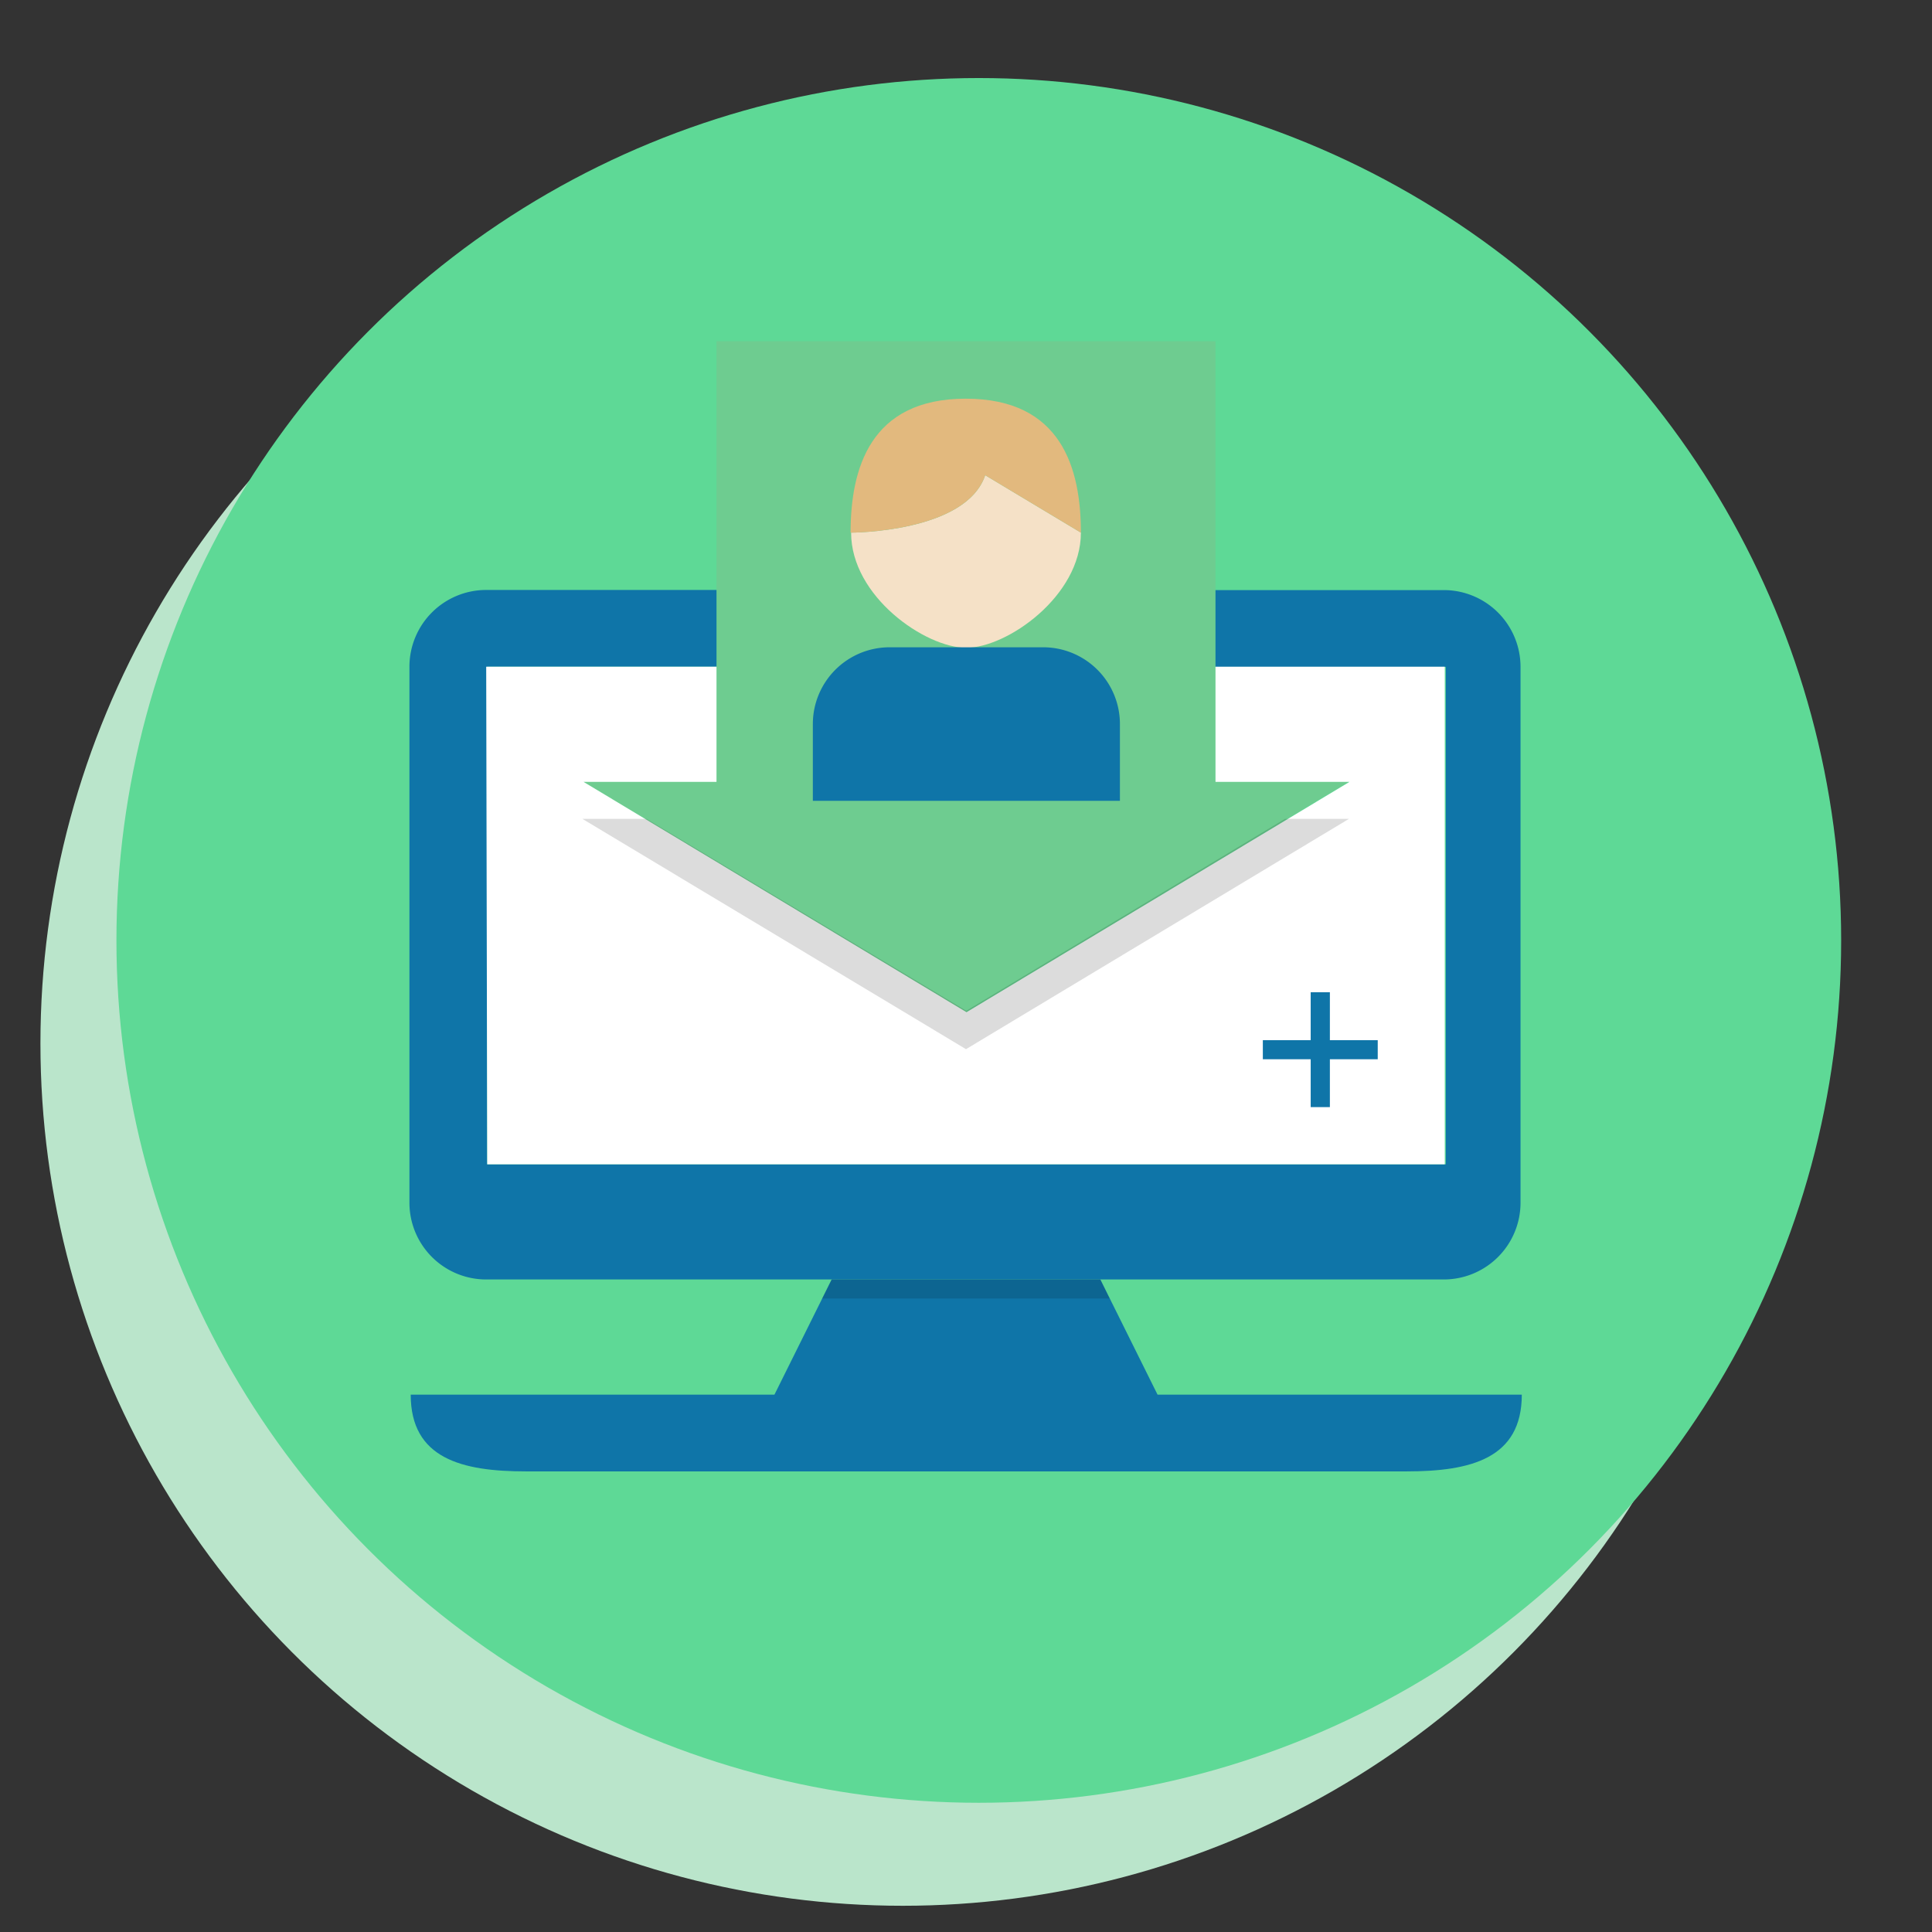 <svg xmlns="http://www.w3.org/2000/svg" viewBox="0 0 151 151"><rect x="0" y="0" width="151" height="151" fill="#333333" stroke="none"/><defs><style>.cls-1{fill:#bae5cb;}.cls-2{fill:#5ed996;}.cls-3{fill:#6ecc90;}.cls-4{fill:#0f75a8;}.cls-5{fill:#fff;}.cls-6{fill:#f5e1c7;}.cls-7{fill:#e2b97e;}.cls-8{isolation:isolate;opacity:0.14;}</style></defs><g id="OBJECTS"><circle class="cls-1" cx="70.56" cy="81.55" r="67.4"></circle><circle class="cls-2" cx="76.5" cy="73.5" r="67.4"></circle><path class="cls-3" d="M95,26.67H56V61.09H45.57l29.93,18,29.93-18H95Z"></path><path class="cls-4" d="M112.92,46.12H95v6h18V91H38.08V52.11H56v-6h-18a6,6,0,0,0-6,6V94a6,6,0,0,0,6,6h74.84a6,6,0,0,0,6-6V52.11A6,6,0,0,0,112.92,46.12Z"></path><path class="cls-5" d="M38.08,91h74.84V52.11H95v9h10.47l-29.93,18-29.93-18H56v-9h-18Z"></path><path class="cls-4" d="M32.1,109c0,5,4,6,9,6h68.84c5,0,9-1,9-6Zm28.43,0H90.47L86,100H65Z"></path><path class="cls-6" d="M84.48,41.63,77,37.14c-1.5,4.49-10.48,4.49-10.48,4.49,0,5,5.81,9,9,9S84.48,46.59,84.48,41.63Z"></path><path class="cls-7" d="M77,37.14l7.48,4.49c0-5-1.5-10.47-9-10.47s-9,5.51-9,10.47C66.52,41.63,75.5,41.63,77,37.14Z"></path><path class="cls-4" d="M63.53,62.59v-6a6,6,0,0,1,6-6h12a6,6,0,0,1,6,6v6ZM107.68,81.3h-3.74V77.55h-1.5V81.3H98.7v1.49h3.74v3.74h1.5V82.79h3.74Z"></path><path class="cls-8" d="M86,100H65l-.75,1.49H86.73Zm-10.48-21-25-15h-5L75.5,82l29.93-18h-5Z"></path></g></svg>